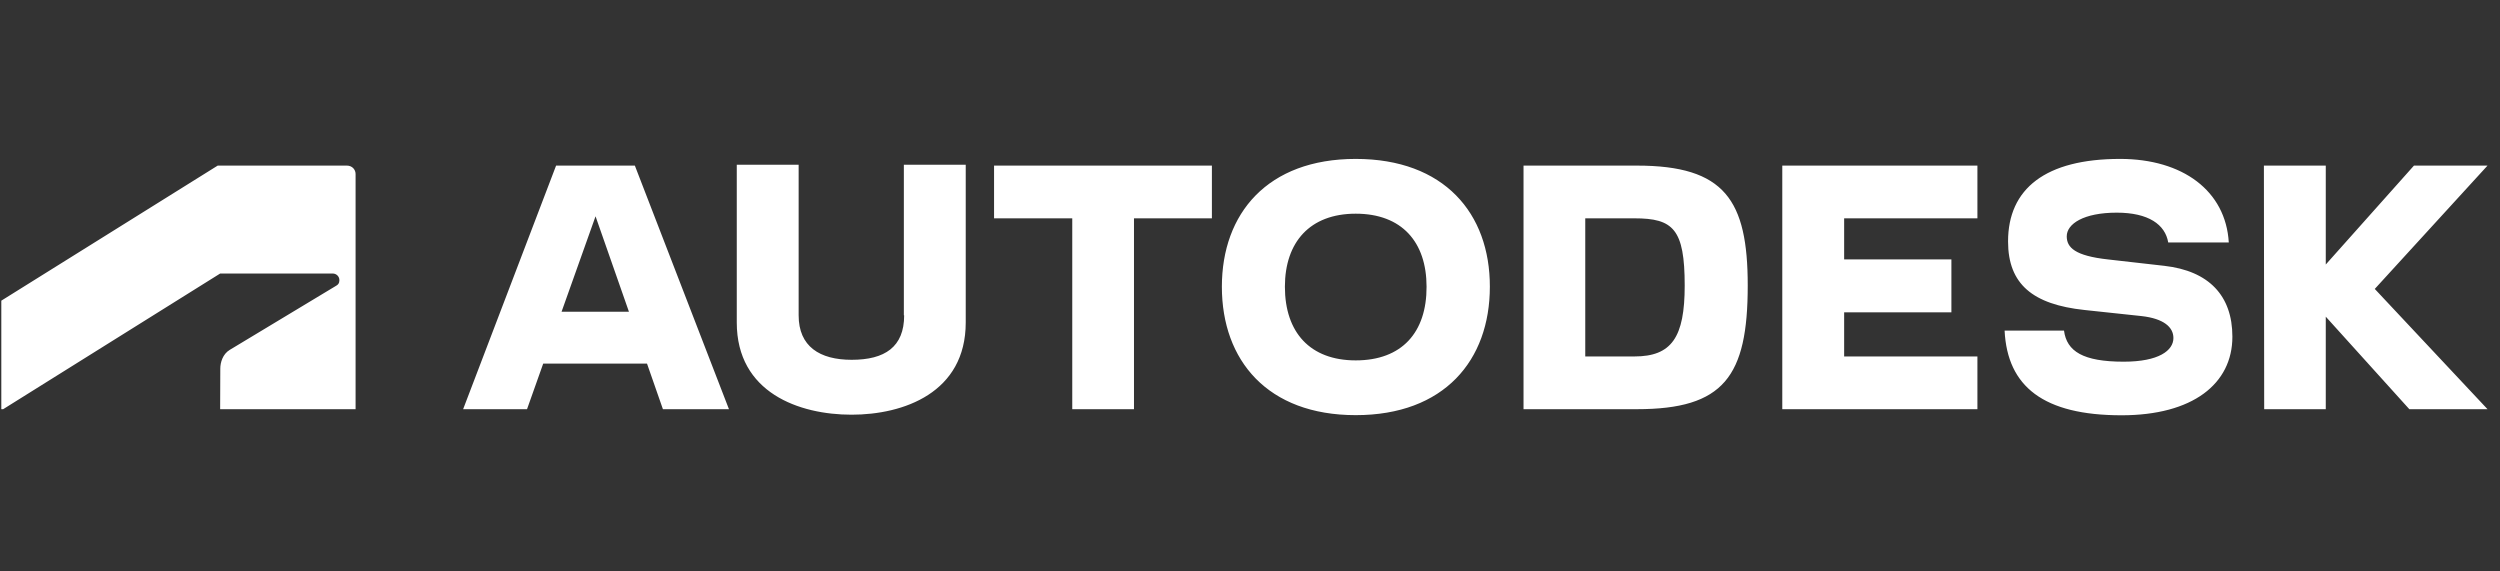 <svg width="175" height="40" viewBox="0 0 175 40" fill="none" xmlns="http://www.w3.org/2000/svg">
<rect x="0" y="0" width="175" height="40" fill="#333333" stroke="none"/>
<path d="M94.9 11.124C88.728 11.124 85.531 14.937 85.531 20.072C85.531 25.227 88.728 29.06 94.9 29.06C101.093 29.06 104.29 25.227 104.29 20.072C104.299 14.937 101.093 11.124 94.9 11.124V11.124ZM148.405 11.124C143.184 11.124 140.564 13.209 140.564 16.9C140.564 19.899 142.305 21.312 145.906 21.698L149.913 22.126C151.441 22.299 152.139 22.888 152.139 23.661C152.139 24.535 151.118 25.318 148.659 25.318C145.816 25.318 144.672 24.596 144.48 23.142H140.322C140.514 27.067 143.053 29.07 148.507 29.07C153.485 29.07 156.267 26.873 156.267 23.569C156.267 20.692 154.619 18.963 151.502 18.608L147.556 18.16C145.249 17.906 144.672 17.326 144.672 16.543C144.672 15.669 145.856 14.886 148.173 14.886C150.399 14.886 151.563 15.72 151.775 16.971H156.015C155.802 13.361 152.797 11.124 148.405 11.124ZM51.574 11.531V22.573C51.574 27.494 55.945 29.029 59.607 29.029C63.25 29.029 67.601 27.494 67.601 22.573V11.531H63.27V22.075H63.291C63.291 24.292 61.935 25.186 59.618 25.186C57.372 25.186 55.905 24.251 55.905 22.075V11.531H51.574ZM15.239 11.592L0.092 21.047V28.642H0.223L15.411 19.147H23.293C23.536 19.147 23.758 19.339 23.758 19.614C23.758 19.838 23.657 19.93 23.536 20L16.078 24.494C15.592 24.789 15.421 25.368 15.421 25.805L15.41 28.642H24.891V12.182C24.891 11.867 24.648 11.592 24.284 11.592L15.239 11.592ZM38.926 11.592L32.419 28.643H36.892L38.025 25.45H45.29L46.404 28.643H51.027L44.44 11.592L38.926 11.592ZM69.584 11.592V15.283H75.058V28.643H79.379V15.283H84.833V11.592L69.584 11.592ZM106.647 11.592V28.643H114.581C120.662 28.643 122.341 26.365 122.341 19.99C122.341 14.002 120.733 11.592 114.581 11.592H106.647ZM124.76 11.592V28.643H138.419V24.952H129.09V21.861H136.598V18.16H129.09V15.283H138.419V11.592L124.76 11.592ZM158.473 11.592L158.493 28.643H162.804V22.167L168.653 28.643H174.127L166.234 20.225L174.127 11.592H168.977L162.804 18.516V11.592L158.473 11.592ZM94.9 14.958C98.128 14.958 99.859 16.94 99.859 20.072C99.868 23.275 98.128 25.227 94.9 25.227C91.703 25.227 89.943 23.264 89.943 20.072C89.943 16.94 91.703 14.958 94.9 14.958V14.958ZM41.688 15.141L44.025 21.82H39.31L41.688 15.141ZM110.968 15.283H114.408C117.12 15.283 117.929 16.025 117.929 19.99C117.929 23.61 117.019 24.952 114.408 24.952H110.968V15.283Z" fill="white"/>
</svg>
